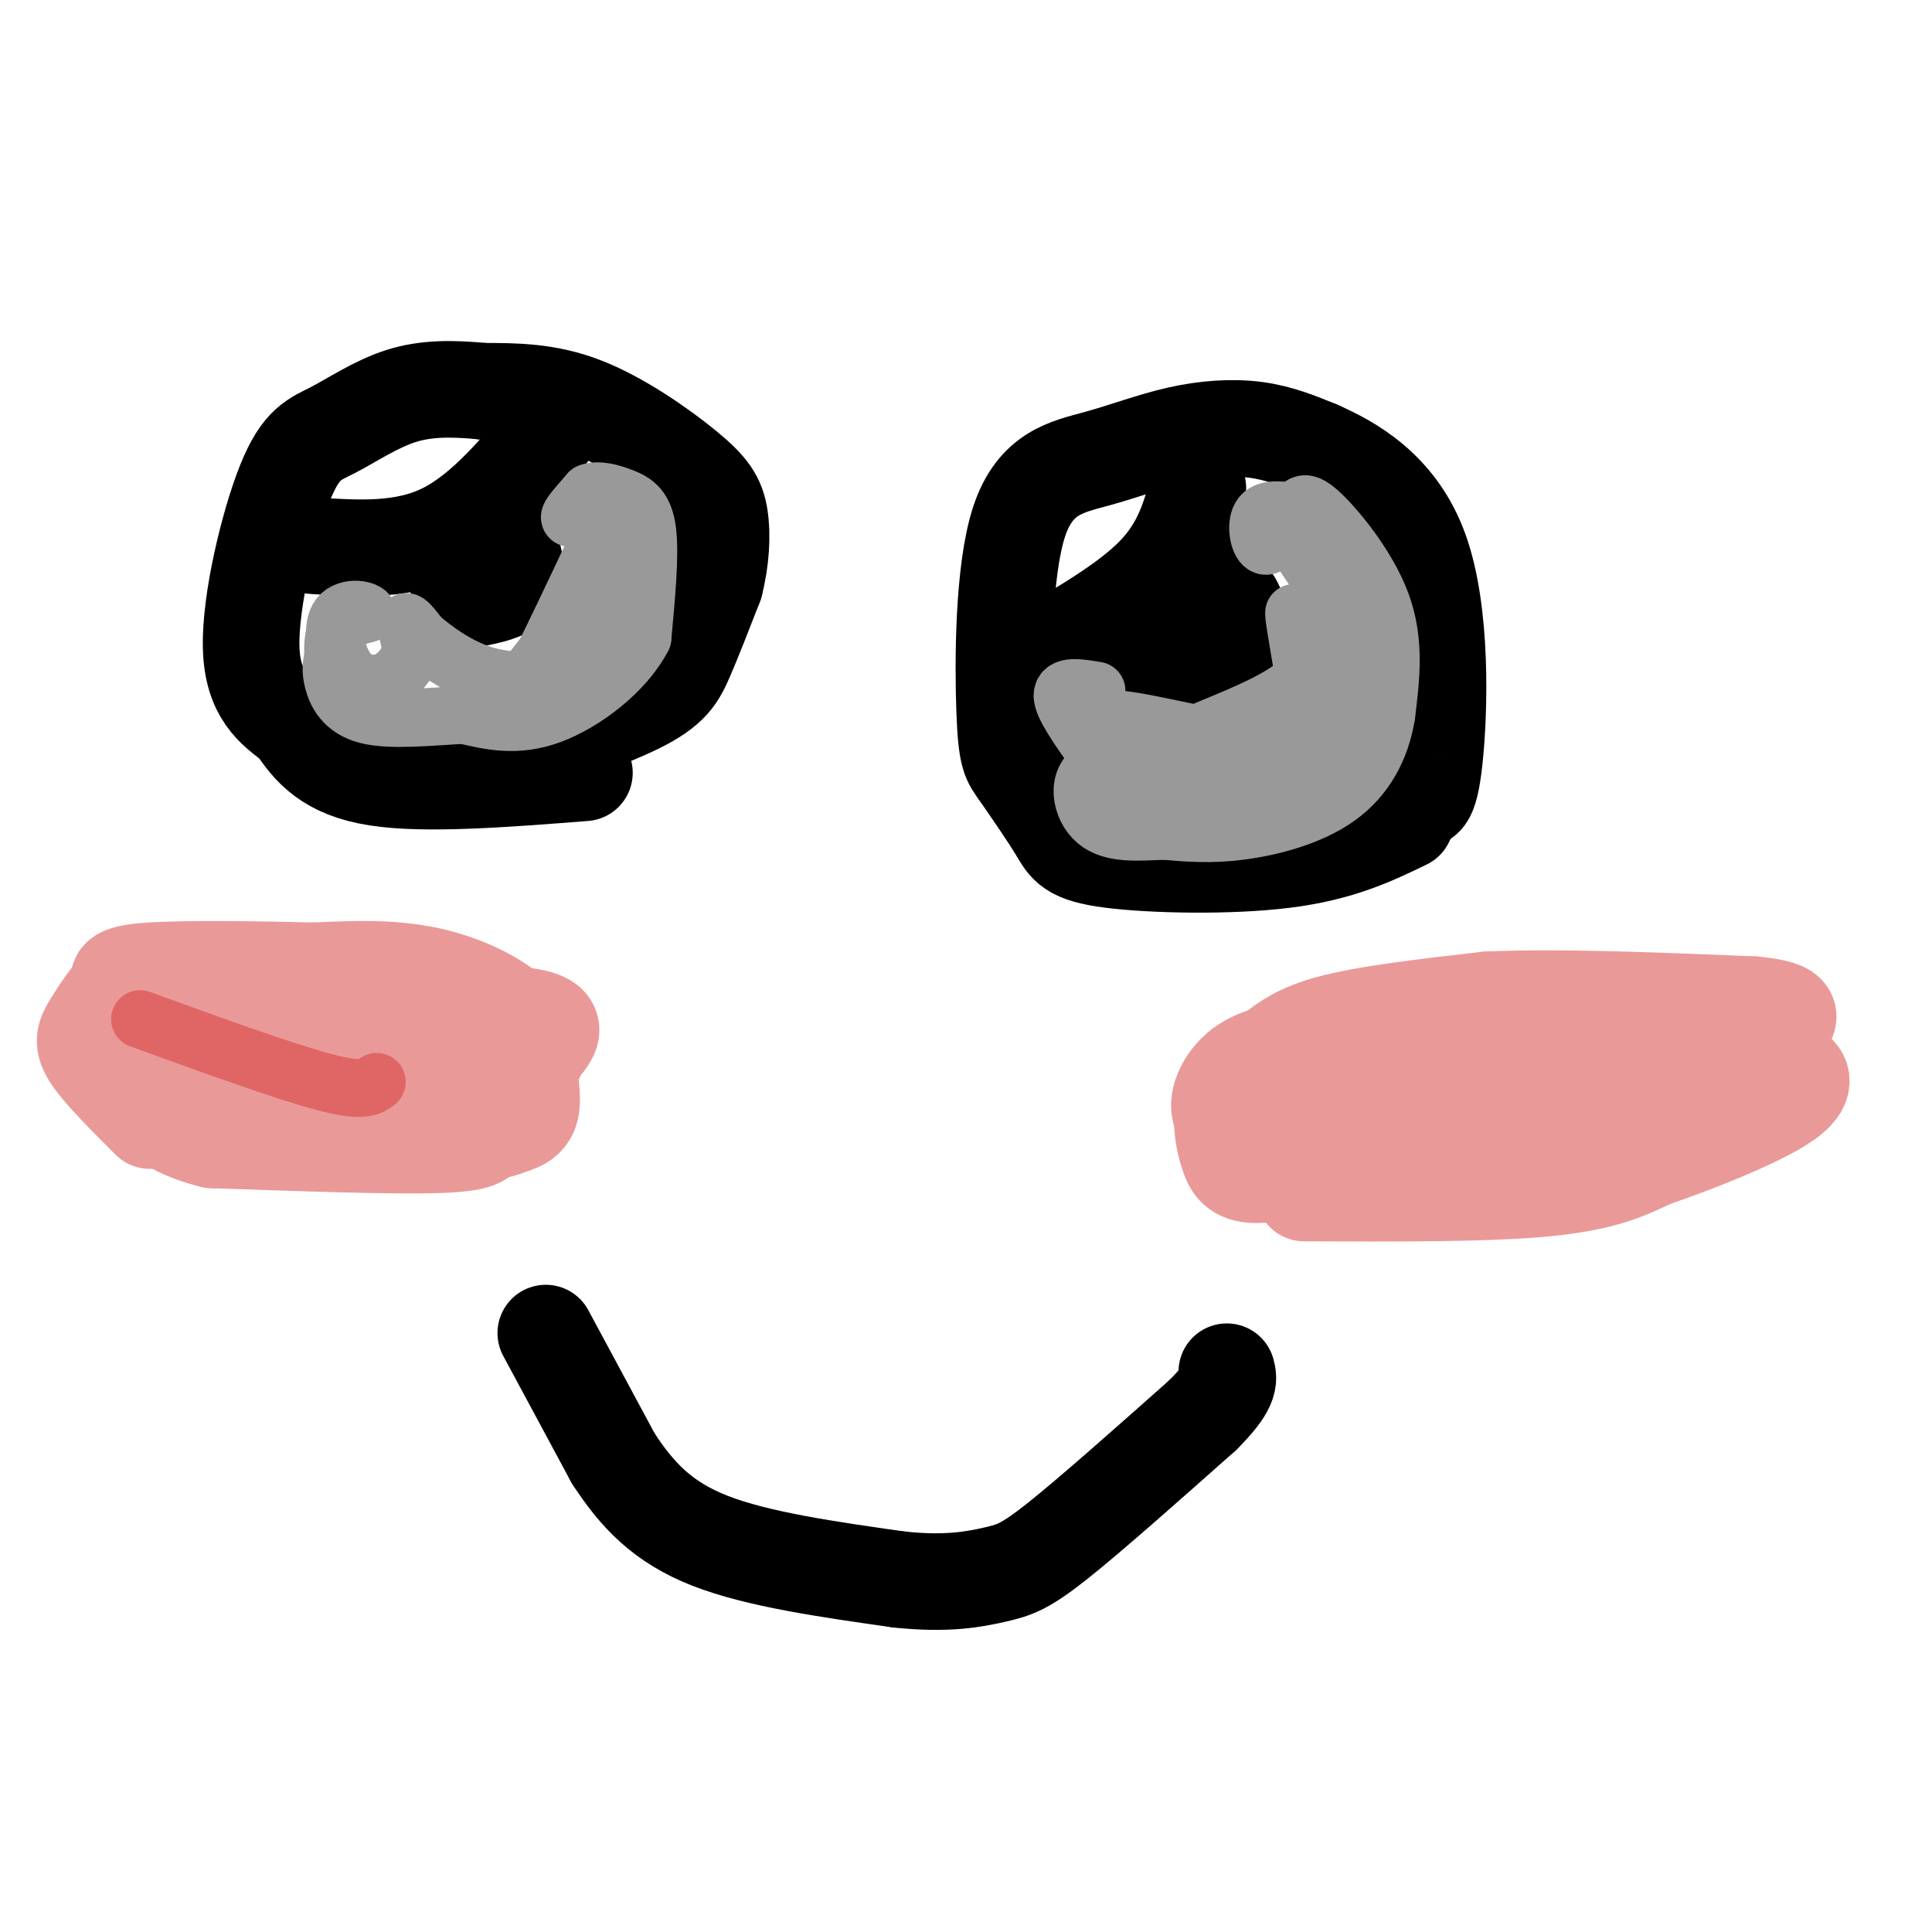 <svg viewBox='0 0 400 400' version='1.1' xmlns='http://www.w3.org/2000/svg' xmlns:xlink='http://www.w3.org/1999/xlink'><g fill='none' stroke='#000000' stroke-width='20' stroke-linecap='round' stroke-linejoin='round'><path d='M113,276c0.000,0.000 14.000,26.000 14,26'/><path d='M127,302c4.889,7.467 10.111,13.133 20,17c9.889,3.867 24.444,5.933 39,8'/><path d='M186,327c10.143,1.119 16.000,-0.083 20,-1c4.000,-0.917 6.143,-1.548 13,-7c6.857,-5.452 18.429,-15.726 30,-26'/><path d='M249,293c5.833,-5.833 5.417,-7.417 5,-9'/></g>
<g fill='none' stroke='#ea9999' stroke-width='20' stroke-linecap='round' stroke-linejoin='round'><path d='M100,234c0.167,1.333 0.333,2.667 -9,3c-9.333,0.333 -28.167,-0.333 -47,-1'/><path d='M44,236c-10.929,-2.548 -14.750,-8.417 -17,-11c-2.250,-2.583 -2.929,-1.881 0,-3c2.929,-1.119 9.464,-4.060 16,-7'/><path d='M43,215c15.733,-2.556 47.067,-5.444 61,-5c13.933,0.444 10.467,4.222 7,8'/><path d='M111,218c0.024,2.702 -3.417,5.458 -4,7c-0.583,1.542 1.690,1.869 -7,2c-8.690,0.131 -28.345,0.065 -48,0'/><path d='M52,227c-0.533,1.600 22.133,5.600 35,7c12.867,1.400 15.933,0.200 19,-1'/><path d='M106,233c3.933,-1.089 4.267,-3.311 4,-7c-0.267,-3.689 -1.133,-8.844 -2,-14'/><path d='M108,212c-3.467,-4.356 -11.133,-8.244 -19,-10c-7.867,-1.756 -15.933,-1.378 -24,-1'/><path d='M65,201c-11.022,-0.289 -26.578,-0.511 -34,0c-7.422,0.511 -6.711,1.756 -6,3'/><path d='M25,204c-2.143,2.012 -4.500,5.542 -6,8c-1.500,2.458 -2.143,3.845 0,7c2.143,3.155 7.071,8.077 12,13'/><path d='M270,247c19.000,0.083 38.000,0.167 50,-1c12.000,-1.167 17.000,-3.583 22,-6'/><path d='M342,240c8.952,-3.036 20.333,-7.625 26,-11c5.667,-3.375 5.619,-5.536 4,-7c-1.619,-1.464 -4.810,-2.232 -8,-3'/><path d='M364,219c-9.095,-1.560 -27.833,-3.958 -46,-5c-18.167,-1.042 -35.762,-0.726 -44,0c-8.238,0.726 -7.119,1.863 -6,3'/><path d='M268,217c-3.028,0.823 -7.599,1.381 -11,4c-3.401,2.619 -5.633,7.300 -4,10c1.633,2.700 7.132,3.419 15,4c7.868,0.581 18.105,1.023 29,0c10.895,-1.023 22.447,-3.512 34,-6'/><path d='M331,229c15.156,-3.422 36.044,-8.978 30,-10c-6.044,-1.022 -39.022,2.489 -72,6'/><path d='M289,225c-16.667,3.167 -22.333,8.083 -28,13'/><path d='M261,238c-3.060,2.798 3.292,3.292 4,4c0.708,0.708 -4.226,1.631 -7,1c-2.774,-0.631 -3.387,-2.815 -4,-5'/><path d='M254,238c-1.002,-3.163 -1.506,-8.569 0,-12c1.506,-3.431 5.021,-4.885 8,-7c2.979,-2.115 5.423,-4.890 13,-7c7.577,-2.110 20.289,-3.555 33,-5'/><path d='M308,207c14.667,-0.667 34.833,0.167 55,1'/><path d='M363,208c9.889,0.956 7.111,2.844 6,5c-1.111,2.156 -0.556,4.578 0,7'/></g>
<g fill='none' stroke='#000000' stroke-width='20' stroke-linecap='round' stroke-linejoin='round'><path d='M100,158c12.533,-4.289 25.067,-8.578 32,-12c6.933,-3.422 8.267,-5.978 10,-10c1.733,-4.022 3.867,-9.511 6,-15'/><path d='M148,121c1.311,-5.083 1.589,-10.290 1,-14c-0.589,-3.710 -2.043,-5.922 -7,-10c-4.957,-4.078 -13.416,-10.022 -21,-13c-7.584,-2.978 -14.292,-2.989 -21,-3'/><path d='M100,81c-6.374,-0.615 -11.810,-0.654 -17,1c-5.190,1.654 -10.133,5.000 -14,7c-3.867,2.000 -6.656,2.654 -10,11c-3.344,8.346 -7.241,24.385 -7,34c0.241,9.615 4.621,12.808 9,16'/><path d='M61,150c3.267,4.978 6.933,9.422 17,11c10.067,1.578 26.533,0.289 43,-1'/><path d='M291,170c-6.774,3.274 -13.548,6.548 -25,8c-11.452,1.452 -27.583,1.083 -36,0c-8.417,-1.083 -9.119,-2.881 -11,-6c-1.881,-3.119 -4.940,-7.560 -8,-12'/><path d='M211,160c-1.898,-2.626 -2.642,-3.190 -3,-13c-0.358,-9.810 -0.331,-28.866 3,-39c3.331,-10.134 9.965,-11.345 16,-13c6.035,-1.655 11.471,-3.753 17,-5c5.529,-1.247 11.151,-1.642 16,-1c4.849,0.642 8.924,2.321 13,4'/><path d='M273,93c6.536,2.905 16.375,8.167 21,21c4.625,12.833 4.036,33.238 3,43c-1.036,9.762 -2.518,8.881 -4,8'/><path d='M293,165c-0.756,2.222 -0.644,3.778 -3,5c-2.356,1.222 -7.178,2.111 -12,3'/><path d='M214,136c9.667,-5.583 19.333,-11.167 25,-17c5.667,-5.833 7.333,-11.917 9,-18'/><path d='M65,113c9.333,0.583 18.667,1.167 27,-3c8.333,-4.167 15.667,-13.083 23,-22'/><path d='M95,121c0.000,0.000 0.100,0.100 0.1,0.1'/><path d='M246,131c0.000,0.000 1.000,0.000 1,0'/><path d='M248,131c2.500,0.333 5.000,0.667 5,2c0.000,1.333 -2.500,3.667 -5,6'/><path d='M248,139c-2.612,1.602 -6.642,2.606 -9,0c-2.358,-2.606 -3.044,-8.822 -3,-12c0.044,-3.178 0.820,-3.317 4,-4c3.180,-0.683 8.766,-1.909 12,-1c3.234,0.909 4.117,3.955 5,7'/><path d='M257,129c1.444,1.933 2.556,3.267 0,5c-2.556,1.733 -8.778,3.867 -15,6'/><path d='M106,114c0.667,2.667 1.333,5.333 0,7c-1.333,1.667 -4.667,2.333 -8,3'/><path d='M98,124c-1.833,0.333 -2.417,-0.333 -3,-1'/></g>
<g fill='none' stroke='#999999' stroke-width='12' stroke-linecap='round' stroke-linejoin='round'><path d='M121,106c-1.583,0.833 -3.167,1.667 -3,1c0.167,-0.667 2.083,-2.833 4,-5'/><path d='M122,102c1.893,-0.702 4.625,0.042 7,1c2.375,0.958 4.393,2.131 5,7c0.607,4.869 -0.196,13.435 -1,22'/><path d='M133,132c-3.578,6.978 -12.022,13.422 -19,16c-6.978,2.578 -12.489,1.289 -18,0'/><path d='M96,148c-6.893,0.357 -15.125,1.250 -20,0c-4.875,-1.250 -6.393,-4.643 -7,-7c-0.607,-2.357 -0.304,-3.679 0,-5'/><path d='M69,136c-0.044,-1.978 -0.156,-4.422 1,-6c1.156,-1.578 3.578,-2.289 6,-3'/><path d='M76,127c-0.440,-0.856 -4.541,-1.498 -6,1c-1.459,2.498 -0.278,8.134 2,11c2.278,2.866 5.651,2.962 8,2c2.349,-0.962 3.675,-2.981 5,-5'/><path d='M85,136c0.422,-2.467 -1.022,-6.133 -1,-7c0.022,-0.867 1.511,1.067 3,3'/><path d='M87,132c2.671,2.247 7.850,6.365 14,8c6.150,1.635 13.271,0.786 17,1c3.729,0.214 4.065,1.490 6,-3c1.935,-4.490 5.467,-14.745 9,-25'/><path d='M133,113c-3.800,1.978 -17.800,19.422 -23,26c-5.200,6.578 -1.600,2.289 2,-2'/><path d='M112,137c2.333,-4.500 7.167,-14.750 12,-25'/><path d='M227,143c-3.500,-0.583 -7.000,-1.167 -7,1c0.000,2.167 3.500,7.083 7,12'/><path d='M227,156c9.933,2.756 31.267,3.644 41,3c9.733,-0.644 7.867,-2.822 6,-5'/><path d='M274,154c1.643,-1.417 2.750,-2.458 4,-6c1.250,-3.542 2.643,-9.583 1,-16c-1.643,-6.417 -6.321,-13.208 -11,-20'/><path d='M268,112c-2.917,-2.524 -4.708,1.167 -6,1c-1.292,-0.167 -2.083,-4.190 -1,-6c1.083,-1.810 4.042,-1.405 7,-1'/><path d='M268,106c1.452,-1.012 1.583,-3.042 5,0c3.417,3.042 10.119,11.155 13,19c2.881,7.845 1.940,15.423 1,23'/><path d='M287,148c-1.107,6.988 -4.375,12.958 -10,17c-5.625,4.042 -13.607,6.155 -20,7c-6.393,0.845 -11.196,0.423 -16,0'/><path d='M241,172c-5.357,0.214 -10.750,0.750 -14,-2c-3.250,-2.750 -4.357,-8.786 0,-11c4.357,-2.214 14.179,-0.607 24,1'/><path d='M251,160c5.565,-0.563 7.477,-2.471 8,-2c0.523,0.471 -0.344,3.322 -6,5c-5.656,1.678 -16.100,2.182 -21,2c-4.900,-0.182 -4.257,-1.052 -4,-3c0.257,-1.948 0.129,-4.974 0,-8'/><path d='M228,154c-0.774,-2.762 -2.708,-5.667 4,-5c6.708,0.667 22.060,4.905 29,5c6.940,0.095 5.470,-3.952 4,-8'/><path d='M265,146c1.893,-1.381 4.625,-0.833 5,-5c0.375,-4.167 -1.607,-13.048 -2,-14c-0.393,-0.952 0.804,6.024 2,13'/><path d='M270,140c-3.000,4.000 -11.500,7.500 -20,11'/></g>
<g fill='none' stroke='#e06666' stroke-width='12' stroke-linecap='round' stroke-linejoin='round'><path d='M78,224c-1.417,1.083 -2.833,2.167 -11,0c-8.167,-2.167 -23.083,-7.583 -38,-13'/></g>
</svg>